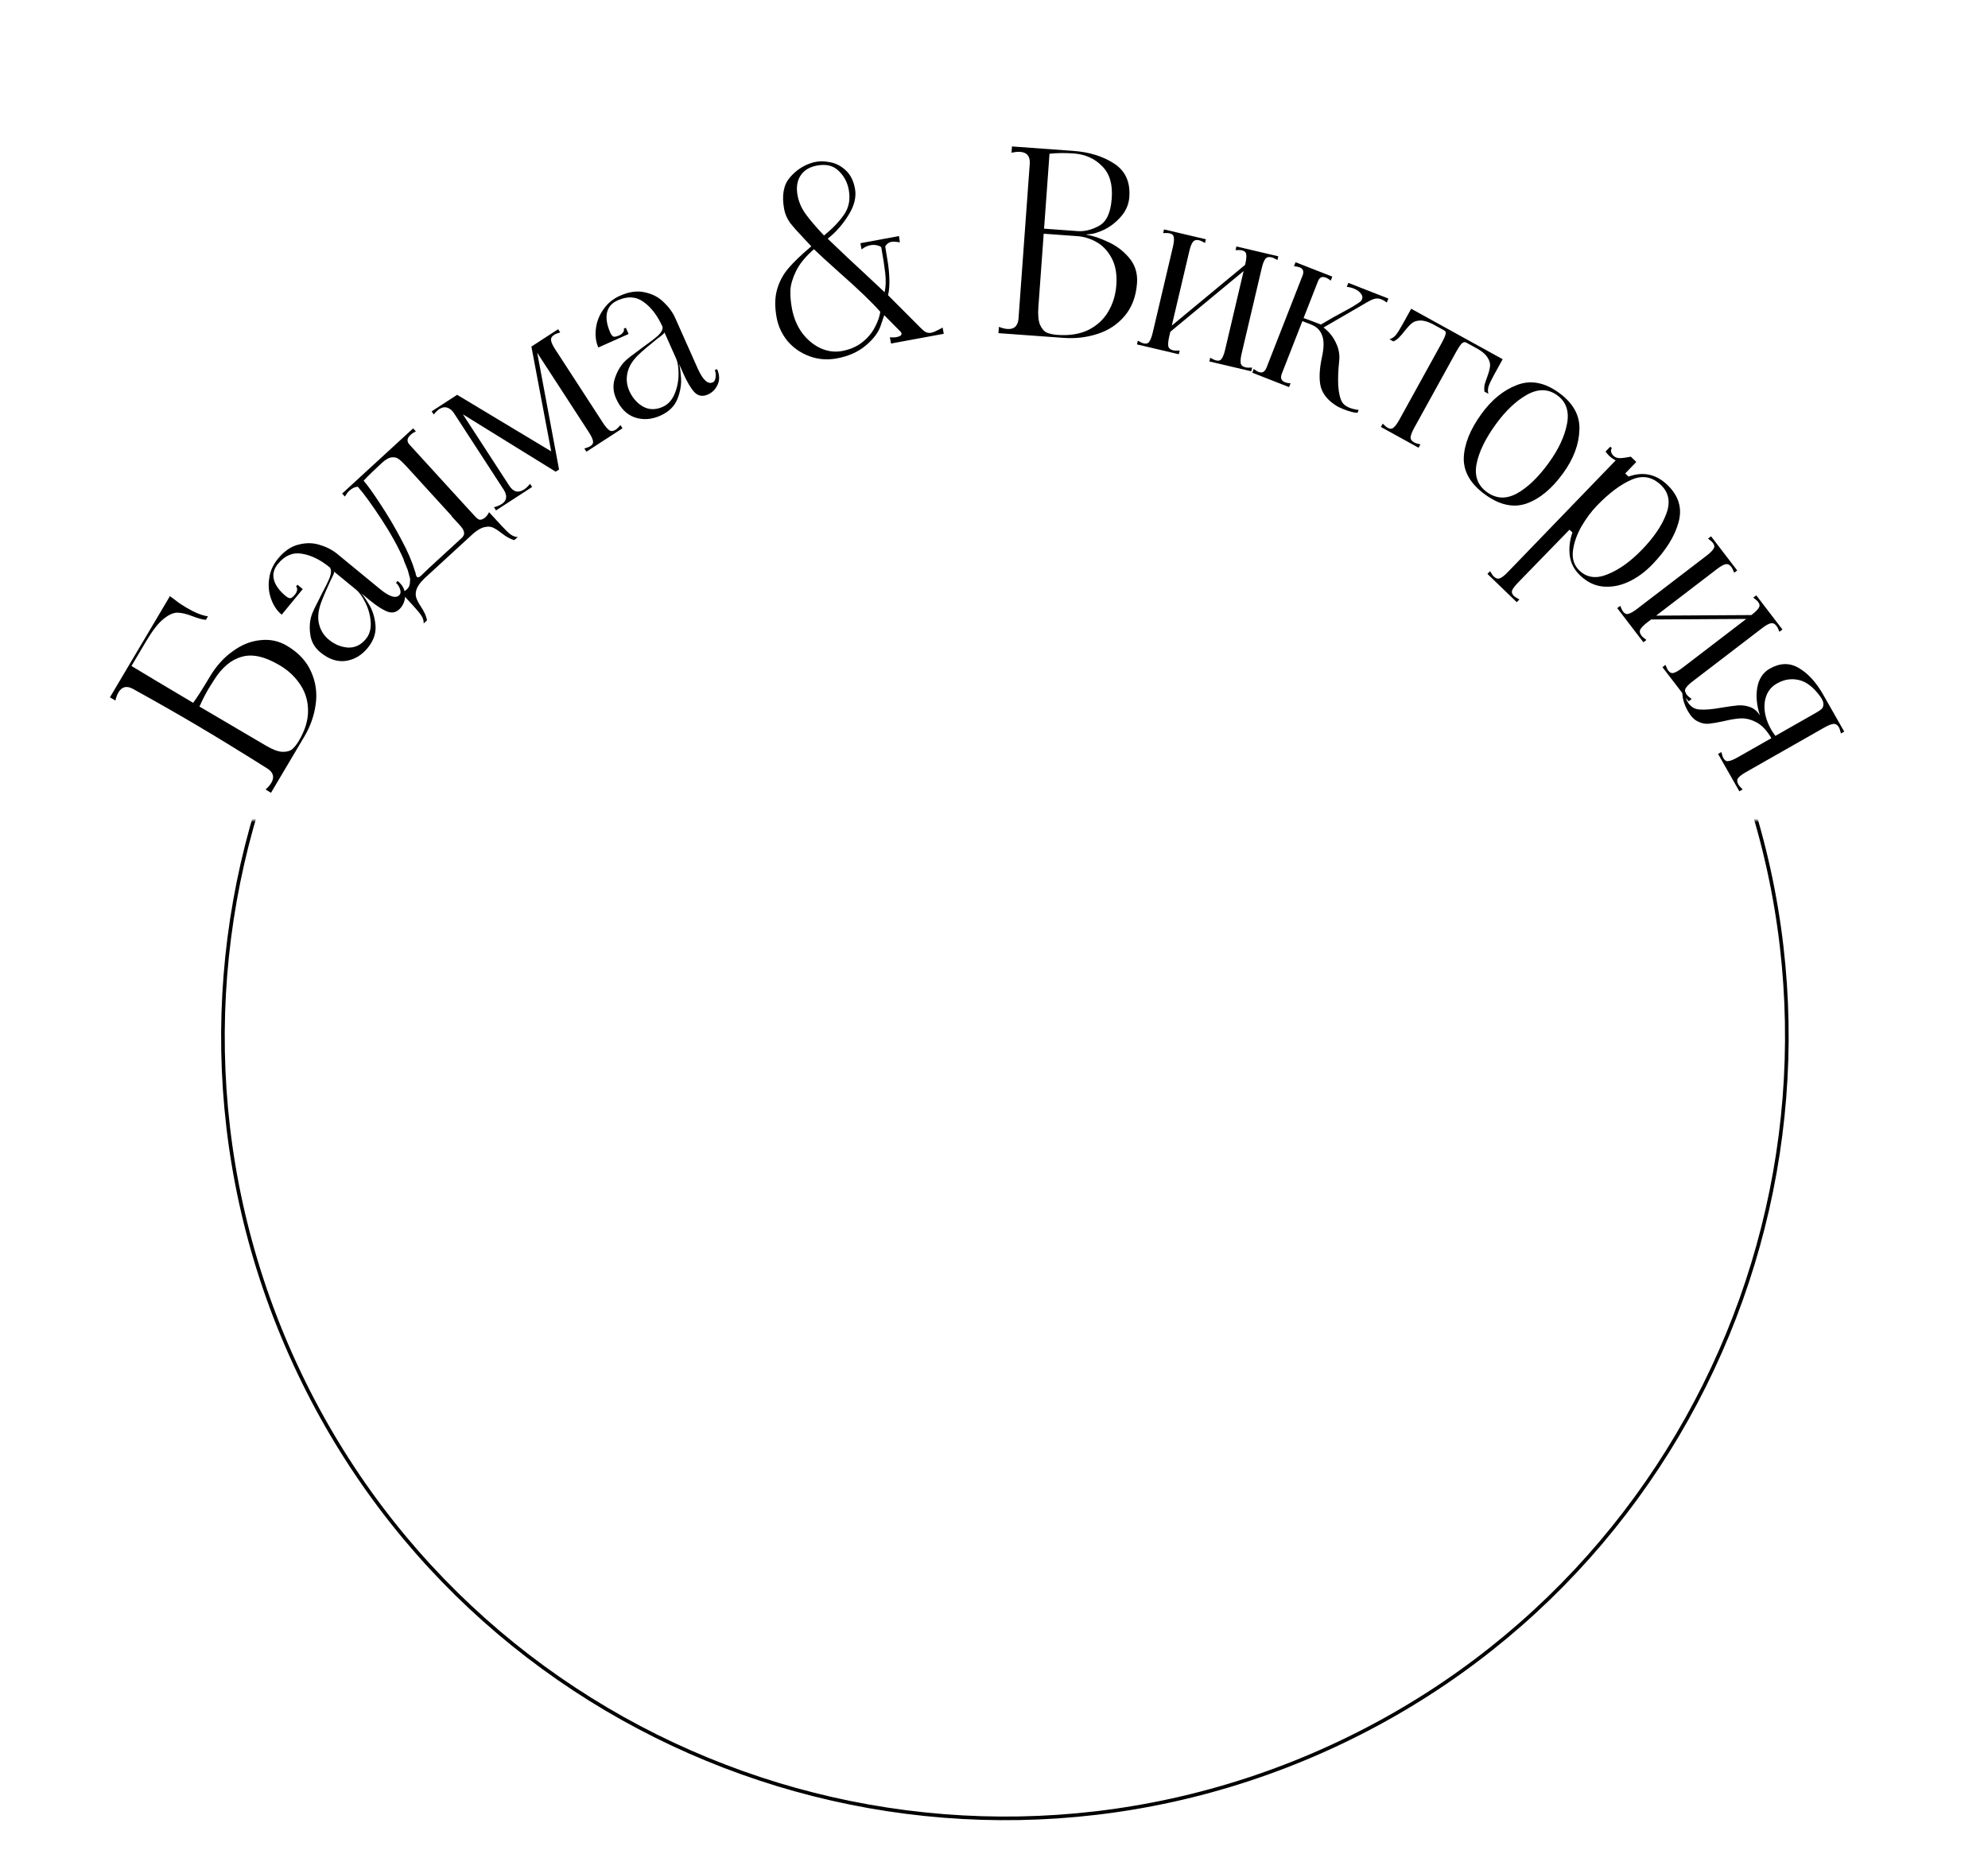 <?xml version="1.0" encoding="UTF-8"?> <svg xmlns="http://www.w3.org/2000/svg" width="550" height="513" viewBox="0 0 550 513" fill="none"><mask id="mask0_574_59" style="mask-type:alpha" maskUnits="userSpaceOnUse" x="30" y="227" width="496" height="286"><rect x="30" y="227" width="496" height="285.287" fill="#D9D9D9"></rect></mask><g mask="url(#mask0_574_59)"><path d="M365.898 484.469C256.754 533.006 128.928 483.875 80.39 374.731C31.853 265.587 80.984 137.761 190.128 89.224C299.272 40.686 427.098 89.817 475.635 198.961C524.173 308.105 475.042 435.931 365.898 484.469Z" stroke="black"></path></g><path d="M57.962 187.401C59.77 184.35 61.93 181.941 64.441 180.175C66.912 178.385 69.464 177.375 72.096 177.144C74.712 176.85 77.143 177.369 79.391 178.701C82.603 180.605 84.837 183.014 86.094 185.928C87.374 188.802 87.786 191.813 87.331 194.961C86.9 198.069 85.863 201.008 84.222 203.778L74.978 219.374L73.473 218.482C74.166 217.862 74.691 217.251 75.048 216.649C75.976 215.083 75.64 213.772 74.042 212.717C66.935 208.233 60.47 204.267 54.649 200.817C49.35 197.676 43.369 194.267 36.706 190.59C35.012 189.695 33.702 190.03 32.774 191.596C32.417 192.198 32.133 192.952 31.922 193.857L30.416 192.965L47.011 164.963L48.651 166.179C49.342 166.751 50.29 167.394 51.494 168.108C53.863 169.512 55.876 170.325 57.534 170.548L56.963 171.512C56.066 171.469 54.804 171.128 53.176 170.488C51.588 169.872 50.23 169.556 49.101 169.538C47.972 169.52 46.675 170.107 45.209 171.3C43.767 172.452 42.153 174.534 40.369 177.545L36.372 184.289C40.041 186.518 45.73 189.917 53.438 194.485C54.479 193.095 55.987 190.733 57.962 187.401ZM82.692 204.986C84.381 202.136 85.226 199.382 85.228 196.725C85.229 194.068 84.532 191.675 83.136 189.546C81.724 187.352 79.793 185.53 77.344 184.079C73.249 181.652 69.747 180.879 66.839 181.759C63.914 182.575 61.365 184.726 59.191 188.211L57.703 190.584C56.846 192.029 56.007 193.675 55.185 195.52L73.467 206.273C75.273 207.344 76.769 207.932 77.954 208.037C79.163 208.103 80.11 207.878 80.796 207.362C81.465 206.782 82.097 205.99 82.692 204.986Z" fill="black"></path><path d="M101.712 179.313C100.053 181.332 98.047 182.522 95.695 182.884C93.307 183.216 90.96 182.434 88.653 180.537C86.995 179.173 86.048 177.459 85.814 175.393C85.543 173.297 85.74 171.405 86.404 169.716C86.751 168.853 87.205 167.897 87.765 166.848C88.32 165.733 88.694 164.983 88.889 164.6C90.01 162.501 90.797 160.882 91.25 159.744C91.667 158.576 91.679 157.68 91.286 157.055C88.691 154.921 86.113 153.647 83.553 153.234C81.023 152.784 78.809 153.713 76.912 156.02C75.727 157.462 75.36 158.973 75.813 160.553C76.259 162.068 77.347 163.537 79.077 164.96C79.546 165.345 79.962 165.536 80.327 165.534C80.655 165.502 81.086 165.162 81.62 164.513C81.946 164.116 82.137 163.7 82.194 163.263C82.251 162.827 82.153 162.505 81.901 162.297L82.301 161.81L83.761 163.011L77.936 170.094C76.639 169.027 75.671 167.596 75.031 165.802C74.356 163.978 74.17 162.073 74.474 160.087C74.742 158.072 75.542 156.253 76.876 154.631C78.655 152.468 80.582 151.153 82.658 150.685C84.728 150.152 86.688 150.193 88.539 150.808C90.383 151.358 91.989 152.196 93.359 153.322L105.092 162.97C107.795 165.193 109.621 165.727 110.57 164.574C110.866 164.214 110.899 163.696 110.667 163.023C110.429 162.283 110.058 161.706 109.553 161.291L109.998 160.751C111.332 161.847 112.018 163.107 112.057 164.528C112.126 165.914 111.731 167.13 110.871 168.175C109.863 169.401 108.656 169.767 107.248 169.274C105.871 168.746 104.209 167.681 102.262 166.08L99.775 164.035C100.28 164.45 101.027 165.488 102.018 167.149C103.039 168.773 103.658 170.702 103.876 172.935C104.093 175.169 103.372 177.295 101.712 179.313ZM101.221 176.825C102.229 175.599 102.676 174.064 102.562 172.218C102.449 170.372 101.977 168.595 101.147 166.885C100.317 165.176 99.452 163.951 98.551 163.21L92.387 158.141C92.495 158.23 92.455 158.499 92.267 158.949C92.078 159.398 91.816 159.938 91.48 160.567C90.166 163.414 89.263 165.541 88.77 166.949C87.99 169.147 87.832 171.101 88.297 172.813C88.727 174.495 89.626 175.9 90.996 177.026C92.582 178.33 94.343 179.054 96.28 179.196C98.211 179.273 99.858 178.483 101.221 176.825Z" fill="black"></path><path d="M138.667 145.389C139.74 146.558 140.597 147.387 141.236 147.877C141.942 148.369 142.609 148.612 143.237 148.606L142.309 149.458C141.262 149.215 140.052 148.553 138.677 147.471C137.782 146.772 137.011 146.277 136.362 145.985C135.714 145.693 134.923 145.66 133.989 145.884C133.089 146.077 132.039 146.693 130.839 147.732L117.383 160.091C116.246 161.199 115.526 162.209 115.223 163.121C114.955 164.001 114.938 164.776 115.174 165.447C115.41 166.118 115.838 166.928 116.458 167.88C117.42 169.341 117.977 170.603 118.13 171.666L117.202 172.519C117.262 171.894 117.076 171.209 116.645 170.464C116.212 169.785 115.458 168.861 114.385 167.692L111.023 164.032C111.593 163.825 112.085 163.532 112.497 163.153C112.875 162.806 113.121 162.453 113.236 162.095C113.384 161.705 113.461 161.064 113.466 160.172C113.411 159.906 113.182 159.071 112.78 157.666L111.702 155.044L111.754 154.997C110.251 151.498 108.166 147.71 105.498 143.634C102.8 139.523 100.631 136.541 98.992 134.688C98.198 134.72 97.406 135.099 96.615 135.825C96.237 136.172 95.835 136.7 95.409 137.409L94.651 136.584L114.293 118.543L115.05 119.368C114.477 119.64 113.985 119.966 113.572 120.345C112.575 121.261 112.488 122.165 113.308 123.059L128.457 139.655L130.73 142.129C130.824 142.232 131.045 142.473 131.393 142.851C131.74 143.229 132.058 143.507 132.348 143.684C132.606 143.827 132.886 143.856 133.187 143.769C133.554 143.686 133.926 143.471 134.304 143.123C134.717 142.745 135.05 142.28 135.305 141.729L138.667 145.389ZM125.003 142.827L112.459 129.067C111.575 128.104 110.86 127.43 110.315 127.044C109.804 126.626 109.151 126.466 108.354 126.564C107.591 126.631 106.677 127.153 105.612 128.132C103.55 130.026 101.879 131.656 100.599 133.022C101.732 134.325 103.291 136.505 105.275 139.562C107.262 142.553 109.157 145.754 110.961 149.167C112.767 152.513 114.03 155.44 114.749 157.948L114.84 158.15C114.929 158.385 114.999 158.669 115.051 159.001C115.138 159.302 115.228 159.504 115.323 159.607C115.575 159.882 115.942 159.799 116.423 159.357L118.748 157.127L127.769 148.84C127.941 148.683 128.099 148.475 128.242 148.216C128.637 147.474 128.297 146.518 127.224 145.349L124.951 142.875L125.003 142.827Z" fill="black"></path><path d="M136.66 140.361C137.517 140.138 138.22 139.849 138.768 139.493C140.255 138.527 140.439 137.183 139.321 135.461L125.632 114.386C125.098 113.564 124.483 113.046 123.787 112.83C123.065 112.576 122.313 112.703 121.53 113.211C121.06 113.516 120.55 114.015 119.998 114.707L119.426 113.826L126.47 109.251L152.494 124.901L147.017 95.906L154.413 91.101L154.985 91.982C154.193 92.218 153.64 92.438 153.327 92.642C152.623 93.099 152.338 93.646 152.473 94.282C152.582 94.879 152.954 95.666 153.59 96.644L166.821 117.015C167.456 117.993 168.037 118.673 168.563 119.055C169.064 119.397 169.666 119.34 170.371 118.882C170.684 118.679 171.11 118.263 171.648 117.636L172.22 118.516L162.24 124.998L161.668 124.118C162.461 123.881 163.013 123.661 163.326 123.458C163.953 123.051 164.191 122.562 164.043 121.991C163.934 121.394 163.548 120.587 162.888 119.569L148.627 97.614L154.667 129.917L153.728 130.527L128.056 114.648L140.906 134.431C141.439 135.253 142.055 135.772 142.751 135.987C143.461 136.138 144.207 135.959 144.99 135.451C145.538 135.095 146.088 134.571 146.64 133.879L147.212 134.759L137.232 141.241L136.66 140.361Z" fill="black"></path><path d="M182.674 115.031C180.287 116.094 177.961 116.261 175.695 115.533C173.411 114.762 171.661 113.012 170.447 110.284C169.574 108.323 169.494 106.366 170.208 104.413C170.904 102.418 171.926 100.813 173.276 99.6C173.972 98.983 174.805 98.331 175.776 97.643C176.771 96.894 177.441 96.391 177.787 96.135C179.728 94.76 181.156 93.665 182.07 92.849C182.965 91.991 183.377 91.195 183.305 90.46C181.939 87.391 180.203 85.098 178.098 83.583C176.036 82.049 173.641 81.89 170.912 83.105C169.207 83.864 168.203 85.052 167.901 86.668C167.623 88.222 167.939 90.022 168.85 92.069C169.097 92.623 169.384 92.98 169.711 93.141C170.019 93.259 170.556 93.148 171.324 92.806C171.793 92.597 172.15 92.31 172.396 91.945C172.643 91.58 172.699 91.249 172.566 90.95L173.142 90.694L173.911 92.421L165.533 96.15C164.85 94.615 164.624 92.903 164.855 91.012C165.067 89.079 165.753 87.292 166.913 85.652C168.053 83.969 169.583 82.701 171.502 81.846C174.06 80.707 176.372 80.393 178.438 80.904C180.528 81.353 182.263 82.266 183.642 83.644C185.046 84.96 186.108 86.428 186.829 88.048L193.007 101.925C194.431 105.123 195.825 106.418 197.189 105.81C197.615 105.621 197.876 105.173 197.97 104.467C198.088 103.699 198.014 103.017 197.748 102.42L198.388 102.135C199.09 103.712 199.141 105.146 198.54 106.435C197.981 107.705 197.084 108.615 195.848 109.166C194.398 109.811 193.154 109.599 192.116 108.529C191.12 107.439 190.11 105.744 189.085 103.442L187.775 100.5C188.041 101.097 188.246 102.359 188.389 104.288C188.575 106.197 188.266 108.199 187.462 110.294C186.658 112.389 185.062 113.968 182.674 115.031ZM183.348 112.585C184.798 111.94 185.884 110.767 186.608 109.065C187.332 107.364 187.705 105.563 187.728 103.663C187.75 101.763 187.524 100.28 187.05 99.214L183.804 91.924C183.861 92.052 183.705 92.275 183.335 92.592C182.966 92.91 182.49 93.275 181.907 93.688C179.459 95.646 177.7 97.145 176.629 98.183C174.948 99.8 173.933 101.478 173.584 103.217C173.215 104.914 173.391 106.572 174.113 108.192C174.948 110.068 176.2 111.503 177.868 112.497C179.56 113.429 181.387 113.459 183.348 112.585Z" fill="black"></path><path d="M231.537 99.174C228.876 99.665 226.348 99.467 223.954 98.58C221.56 97.693 219.548 96.308 217.92 94.426C216.329 92.489 215.309 90.304 214.86 87.872C214.31 84.889 214.354 82.295 214.991 80.089C215.628 77.884 216.669 75.936 218.113 74.246C219.594 72.502 221.711 70.474 224.465 68.163L222.518 66.102C220.752 64.245 219.434 62.756 218.563 61.635C217.729 60.46 217.189 59.207 216.944 57.877C216.241 54.067 216.77 51.146 218.531 49.113C220.283 47.034 222.468 45.635 225.088 44.914C226.448 44.569 227.94 44.554 229.564 44.871C231.18 45.143 232.647 45.892 233.965 47.12C235.275 48.303 236.133 49.995 236.539 52.198C236.962 54.492 236.367 56.927 234.754 59.503C233.187 62.07 231.265 64.251 228.986 66.048C232.622 69.553 236.097 72.827 239.411 75.87L244.745 80.865C245.079 79.332 245.133 77.566 244.907 75.568C244.672 73.523 244.318 71.216 243.844 68.646C243.81 68.462 243.766 68.352 243.711 68.314C243.385 68.09 242.953 67.932 242.414 67.842C241.921 67.743 241.377 67.748 240.78 67.858C239.954 68.011 239.147 68.397 238.36 69.016L238.043 67.296L248.713 65.327L248.961 67.061C247.884 66.88 247.093 66.836 246.588 66.929C245.945 67.048 245.4 67.433 244.95 68.086C244.913 68.14 244.911 68.259 244.945 68.442C245.004 68.764 245.176 69.823 245.46 71.622C245.79 73.412 245.987 75.25 246.05 77.136C246.105 78.977 245.982 80.494 245.68 81.689L254.675 90.707C255.261 91.311 255.763 91.716 256.181 91.924C256.645 92.123 257.152 92.172 257.703 92.07C258.208 91.977 259.235 91.503 260.786 90.647L261.103 92.368L246.509 95.06L246.192 93.339C246.868 93.404 247.482 93.386 248.033 93.285C249.042 93.098 249.5 92.753 249.407 92.248C249.373 92.064 249.271 91.894 249.099 91.735L244.636 87.22C244.578 87.421 244.224 88.459 243.573 90.335C242.914 92.164 241.514 93.965 239.374 95.736C237.27 97.453 234.658 98.599 231.537 99.174ZM227.969 65.168C230.323 63.262 232.173 61.331 233.521 59.374C234.868 57.417 235.3 55.131 234.818 52.515C234.429 50.404 233.489 48.656 232 47.27C230.548 45.829 228.56 45.342 226.035 45.807C223.97 46.188 222.455 47.108 221.491 48.567C220.526 50.026 220.247 51.858 220.653 54.06C220.983 55.85 221.695 57.522 222.789 59.076C223.882 60.63 225.609 62.661 227.969 65.168ZM232.941 97.136C235.19 96.721 237.078 95.898 238.607 94.667C240.136 93.436 241.282 92.062 242.046 90.545C242.856 89.019 243.354 87.599 243.538 86.284C241.252 83.668 237.503 80.065 232.291 75.475C228.94 72.486 226.57 70.313 225.18 68.956C222.852 70.999 221.207 73.011 220.243 74.992C219.28 76.973 218.754 78.754 218.667 80.337C218.625 81.91 218.765 83.569 219.086 85.313C219.569 87.929 220.51 90.199 221.909 92.124C223.354 94.04 225.062 95.457 227.035 96.375C228.999 97.246 230.967 97.5 232.941 97.136Z" fill="black"></path><path d="M300.73 64.981C302.395 65.242 304.336 65.898 306.553 66.948C308.819 67.954 310.771 69.43 312.408 71.373C314.045 73.317 314.765 75.638 314.569 78.338C314.299 82.061 313.142 85.112 311.098 87.49C309.104 89.826 306.598 91.469 303.582 92.419C300.611 93.374 297.521 93.734 294.309 93.501L276.227 92.189L276.353 90.444C277.217 90.787 277.998 90.984 278.697 91.035C280.512 91.167 281.535 90.282 281.767 88.38L284.907 45.094C284.953 43.179 284.068 42.156 282.253 42.024C281.555 41.973 280.753 42.055 279.849 42.27L279.975 40.525L296.941 41.756C301.362 42.077 305.115 43.238 308.198 45.24C311.328 47.245 312.741 50.342 312.437 54.531C312.291 56.532 311.53 58.325 310.151 59.91C308.823 61.451 307.261 62.671 305.464 63.57C303.671 64.423 302.096 64.846 300.74 64.841C300.647 64.835 300.599 64.855 300.595 64.901C300.592 64.948 300.637 64.974 300.73 64.981ZM288.852 63.277L298.207 63.956C300.069 64.091 302.023 63.601 304.069 62.486C306.115 61.371 307.278 58.882 307.559 55.019C307.892 51.066 307.011 48.055 304.915 45.984C302.87 43.871 300.241 42.697 297.03 42.464C294.656 42.292 292.431 42.318 290.356 42.542L288.852 63.277ZM292.544 92.671C295.849 92.911 298.689 92.462 301.064 91.324C303.443 90.14 305.272 88.471 306.551 86.318C307.88 84.122 308.644 81.651 308.843 78.905C309.06 75.926 308.632 73.439 307.56 71.442C306.488 69.446 305.099 67.965 303.391 66.999C301.683 66.033 299.921 65.484 298.106 65.352L288.751 64.674L287.276 84.99C287.125 87.085 287.266 88.686 287.7 89.793C288.181 90.904 288.805 91.651 289.573 92.035C290.39 92.375 291.381 92.587 292.544 92.671Z" fill="black"></path><path d="M314.79 94.282C315.509 94.691 316.05 94.938 316.413 95.024C317.14 95.195 317.658 95.029 317.968 94.527C318.324 94.035 318.64 93.199 318.918 92.018L324.483 68.374C324.761 67.193 324.85 66.303 324.751 65.704C324.698 65.116 324.308 64.737 323.581 64.566C323.218 64.48 322.623 64.46 321.797 64.506L322.038 63.484L333.622 66.21L333.381 67.232C332.662 66.823 332.121 66.576 331.758 66.49C330.94 66.298 330.348 66.47 329.982 67.007C329.627 67.499 329.315 68.312 329.048 69.448L324.189 90.094L344.467 73.293L344.515 73.088C344.793 71.907 344.883 71.017 344.784 70.419C344.731 69.831 344.341 69.451 343.614 69.28C343.25 69.195 342.656 69.175 341.83 69.22L342.071 68.198L353.654 70.924L353.414 71.946C352.695 71.537 352.154 71.29 351.79 71.204C350.973 71.012 350.381 71.184 350.015 71.722C349.659 72.213 349.348 73.027 349.081 74.162L343.516 97.806C343.249 98.942 343.16 99.832 343.248 100.476C343.347 101.075 343.805 101.47 344.623 101.662C344.986 101.748 345.581 101.768 346.406 101.723L346.166 102.745L334.582 100.019L334.823 98.997C335.541 99.406 336.083 99.653 336.446 99.738C337.173 99.909 337.691 99.744 338.001 99.241C338.357 98.75 338.673 97.913 338.951 96.732L344.066 74.996L323.788 91.797L323.484 93.092C323.216 94.228 323.127 95.118 323.215 95.761C323.314 96.36 323.772 96.756 324.59 96.948C324.953 97.034 325.548 97.054 326.373 97.008L326.133 98.03L314.549 95.304L314.79 94.282Z" fill="black"></path><path d="M371.313 111.283C371.708 111.939 372.383 112.454 373.339 112.828C374.078 113.117 374.925 113.323 375.879 113.446L375.573 114.228C374.715 114.243 373.46 113.927 371.809 113.281C370.766 112.873 370.009 112.502 369.539 112.167C367.336 110.754 365.953 109.035 365.392 107.012C364.892 104.962 365.001 102.248 365.721 98.872C366.316 96.198 366.331 94.175 365.766 92.801C365.262 91.401 364.271 90.412 362.793 89.834L360.316 88.864L354.628 103.401C354.169 104.574 354.461 105.365 355.504 105.773C355.938 105.943 356.45 106.043 357.04 106.074L356.632 107.117L346.463 103.137L346.871 102.094C347.324 102.472 347.768 102.746 348.203 102.916C349.202 103.307 349.932 102.916 350.391 101.743L360.365 76.255C360.807 75.125 360.55 74.373 359.594 73.999C359.116 73.812 358.582 73.703 357.992 73.673L358.426 72.565L368.595 76.544L368.161 77.652C367.708 77.274 367.242 76.992 366.764 76.805C366.243 76.601 365.792 76.6 365.412 76.802C365.093 76.978 364.823 77.348 364.602 77.913L360.648 88.017L363.151 88.921L363.737 89.15L365.432 89.814C367.856 88.357 370.109 87.084 372.189 85.993C373.51 85.307 374.752 84.566 375.916 83.768C376.356 83.54 376.661 83.208 376.831 82.774C377.035 82.252 376.914 81.729 376.469 81.204C376.04 80.635 375.391 80.18 374.521 79.84C373.87 79.585 373.227 79.434 372.594 79.387L373.028 78.278L384.11 82.615L383.676 83.723C383.179 83.328 382.67 83.029 382.148 82.825C381.453 82.553 380.79 82.519 380.159 82.723C379.588 82.9 378.945 83.2 378.229 83.621C377.573 84.016 377.085 84.301 376.766 84.477L366.166 90.627C367.674 91.768 368.807 93.164 369.564 94.813C370.382 96.436 370.694 98.137 370.5 99.915C370.224 102.413 370.137 104.684 370.239 106.728C370.384 108.79 370.742 110.308 371.313 111.283Z" fill="black"></path><path d="M382.547 117.23C383.129 117.818 383.583 118.201 383.91 118.382C384.564 118.742 385.108 118.723 385.542 118.323C386.016 117.945 386.547 117.225 387.133 116.163L398.867 94.895C399.408 93.914 399.752 93.145 399.9 92.587C400.089 92.052 399.979 91.671 399.571 91.446L396.445 89.721C395.033 88.995 393.835 88.654 392.852 88.698C391.932 88.724 391.18 88.975 390.597 89.453C390.014 89.93 389.358 90.635 388.631 91.566C388.058 92.316 387.543 92.911 387.086 93.352C386.671 93.816 386.144 94.191 385.506 94.478L384.402 93.87C385.014 93.728 385.593 93.354 386.14 92.75C386.668 92.082 387.315 91.053 388.082 89.664L390.415 85.435L415.728 99.401L413.395 103.63C412.628 105.019 412.104 106.115 411.82 106.918C411.601 107.703 411.594 108.392 411.799 108.985L410.696 108.377C410.599 107.683 410.615 107.026 410.745 106.405C410.915 105.806 411.164 105.064 411.493 104.179C411.893 103.067 412.139 102.138 412.232 101.389C412.325 100.641 412.117 99.86 411.607 99.046C411.16 98.213 410.254 97.393 408.887 96.585L405.638 94.793C405.23 94.568 404.797 94.676 404.341 95.117C403.925 95.58 403.469 96.261 402.973 97.16L391.24 118.428C390.676 119.45 390.35 120.282 390.261 120.926C390.195 121.529 390.529 122.034 391.265 122.44C391.592 122.62 392.159 122.8 392.966 122.979L392.459 123.898L382.04 118.149L382.547 117.23Z" fill="black"></path><path d="M410.882 136.857C406.877 133.954 404.903 130.593 404.962 126.774C405.086 122.945 406.709 118.877 409.831 114.569C412.707 110.601 416.005 107.92 419.725 106.524C423.473 105.09 427.33 105.811 431.298 108.687C435.265 111.562 437.151 115.004 436.956 119.012C436.825 123.009 435.322 126.992 432.446 130.959C429.324 135.267 425.944 138.062 422.306 139.344C418.695 140.589 414.887 139.76 410.882 136.857ZM411.375 136.177C413.944 138.039 416.705 138.166 419.656 136.559C422.635 134.914 425.576 132.089 428.479 128.084C431.19 124.343 432.872 120.749 433.525 117.304C434.206 113.82 433.299 111.174 430.805 109.367C428.311 107.56 425.515 107.521 422.416 109.252C419.382 110.973 416.51 113.704 413.799 117.444C410.896 121.45 409.127 125.124 408.49 128.467C407.882 131.772 408.843 134.342 411.375 136.177Z" fill="black"></path><path d="M412.242 158.053C412.651 158.772 412.99 159.261 413.258 159.52C413.863 160.103 414.459 160.258 415.049 159.983C415.605 159.742 416.289 159.202 417.099 158.363L446.998 127.389C446.332 127.071 445.714 126.636 445.143 126.085C444.908 125.858 444.588 125.484 444.182 124.963L445.495 123.604L445.948 124.041C445.721 124.276 445.644 124.591 445.717 124.986C445.824 125.413 446.045 125.789 446.381 126.113C446.851 126.566 447.449 126.787 448.175 126.774C448.901 126.761 449.905 126.628 451.188 126.374L452.698 127.833L449.636 131.006L450.542 131.881C454.609 130.423 458.204 131.201 461.326 134.215C464.449 137.229 465.467 140.676 464.38 144.557C463.326 148.404 460.903 152.292 457.111 156.22C455.102 158.302 452.919 159.892 450.562 160.989C448.205 162.087 445.836 162.525 443.456 162.303C441.142 162.08 439.028 161.045 437.114 159.197C435.502 157.642 434.563 155.827 434.295 153.752C434.027 151.678 434.27 149.545 435.024 147.353L434.218 146.575L421.479 159.672L420.02 161.183C419.178 162.056 418.629 162.758 418.374 163.291C418.153 163.856 418.311 164.398 418.849 164.916C419.117 165.176 419.618 165.497 420.351 165.88L419.622 166.635L411.513 158.808L412.242 158.053ZM441.823 139.906C440.267 141.518 438.832 143.441 437.519 145.675C436.239 147.942 435.453 150.2 435.163 152.45C434.905 154.665 435.498 156.47 436.942 157.864C439.024 159.873 441.637 160.223 444.782 158.913C447.961 157.636 451.139 155.352 454.315 152.062C457.556 148.704 459.775 145.43 460.973 142.241C462.203 139.018 461.727 136.353 459.545 134.246C457.127 131.913 454.395 131.417 451.35 132.758C448.337 134.065 445.161 136.448 441.823 139.906Z" fill="black"></path><path d="M448.258 167.643C448.555 168.414 448.817 168.948 449.044 169.245C449.498 169.838 450.004 170.038 450.562 169.846C451.149 169.69 451.924 169.244 452.887 168.506L472.172 153.738C473.135 153 473.768 152.368 474.071 151.842C474.402 151.354 474.34 150.813 473.886 150.22C473.659 149.924 473.212 149.532 472.544 149.044L473.378 148.405L480.613 157.853L479.78 158.491C479.483 157.72 479.221 157.186 478.994 156.889C478.483 156.222 477.916 155.981 477.292 156.164C476.706 156.319 475.949 156.752 475.023 157.461L458.184 170.357L484.518 170.204L484.684 170.077C485.648 169.339 486.281 168.707 486.583 168.181C486.914 167.693 486.853 167.152 486.399 166.559C486.172 166.263 485.725 165.871 485.057 165.383L485.891 164.744L493.126 174.192L492.292 174.83C491.995 174.059 491.733 173.525 491.506 173.228C490.996 172.561 490.428 172.32 489.805 172.503C489.218 172.659 488.462 173.091 487.536 173.8L468.251 188.569C467.325 189.278 466.692 189.91 466.352 190.464C466.05 190.99 466.154 191.586 466.664 192.253C466.891 192.549 467.339 192.941 468.006 193.429L467.172 194.068L459.937 184.62L460.771 183.982C461.068 184.753 461.33 185.287 461.557 185.584C462.011 186.177 462.517 186.377 463.075 186.185C463.662 186.029 464.436 185.583 465.4 184.845L483.128 171.268L456.794 171.421L455.738 172.23C454.812 172.939 454.179 173.571 453.839 174.125C453.537 174.651 453.641 175.247 454.151 175.914C454.378 176.21 454.826 176.602 455.493 177.09L454.66 177.729L447.424 168.281L448.258 167.643Z" fill="black"></path><path d="M467.009 196.848C465.947 194.982 465.423 193.213 465.438 191.54L466.315 191.525C466.313 192.653 466.474 193.502 466.797 194.069C467.604 195.489 468.732 196.243 470.179 196.333C471.649 196.463 473.698 196.29 476.327 195.814C478.191 195.505 479.685 195.299 480.808 195.197C481.995 195.113 483.132 195.271 484.219 195.672C485.307 196.074 486.206 196.851 486.916 198.004C486.017 195.293 485.764 192.726 486.157 190.301C486.589 187.854 487.739 186.099 489.604 185.037C492.443 183.422 495.115 183.351 497.619 184.826C500.186 186.318 502.439 188.768 504.378 192.175L510.229 202.456L509.316 202.976C509.126 202.171 508.939 201.606 508.755 201.282C508.339 200.552 507.81 200.235 507.168 200.332C506.565 200.407 505.757 200.732 504.743 201.309L483.024 213.669C482.01 214.246 481.297 214.786 480.885 215.289C480.514 215.768 480.536 216.373 480.951 217.103C481.136 217.428 481.526 217.877 482.121 218.451L481.208 218.97L475.323 208.628L476.235 208.108C476.425 208.913 476.612 209.478 476.797 209.803C477.166 210.452 477.64 210.719 478.219 210.604C478.821 210.53 479.65 210.193 480.704 209.593L490.073 204.261C488.81 202.134 487.446 200.682 485.983 199.904C484.52 199.125 483.1 198.752 481.722 198.785C480.408 198.834 478.761 199.101 476.78 199.583C475.107 199.945 473.761 200.174 472.742 200.271C471.723 200.367 470.719 200.16 469.73 199.649C468.701 199.161 467.793 198.227 467.009 196.848ZM502.424 197.233C503.113 196.841 503.617 196.5 503.936 196.211C504.296 195.899 504.47 195.451 504.46 194.866C504.49 194.259 504.167 193.503 503.491 192.598C501.62 190.066 499.649 188.583 497.578 188.151C495.547 187.696 493.558 188.022 491.611 189.13C489.664 190.238 488.535 191.981 488.224 194.36C487.936 196.779 488.543 199.306 490.043 201.943C490.251 202.308 490.626 202.873 491.169 203.638L502.424 197.233Z" fill="black"></path></svg> 